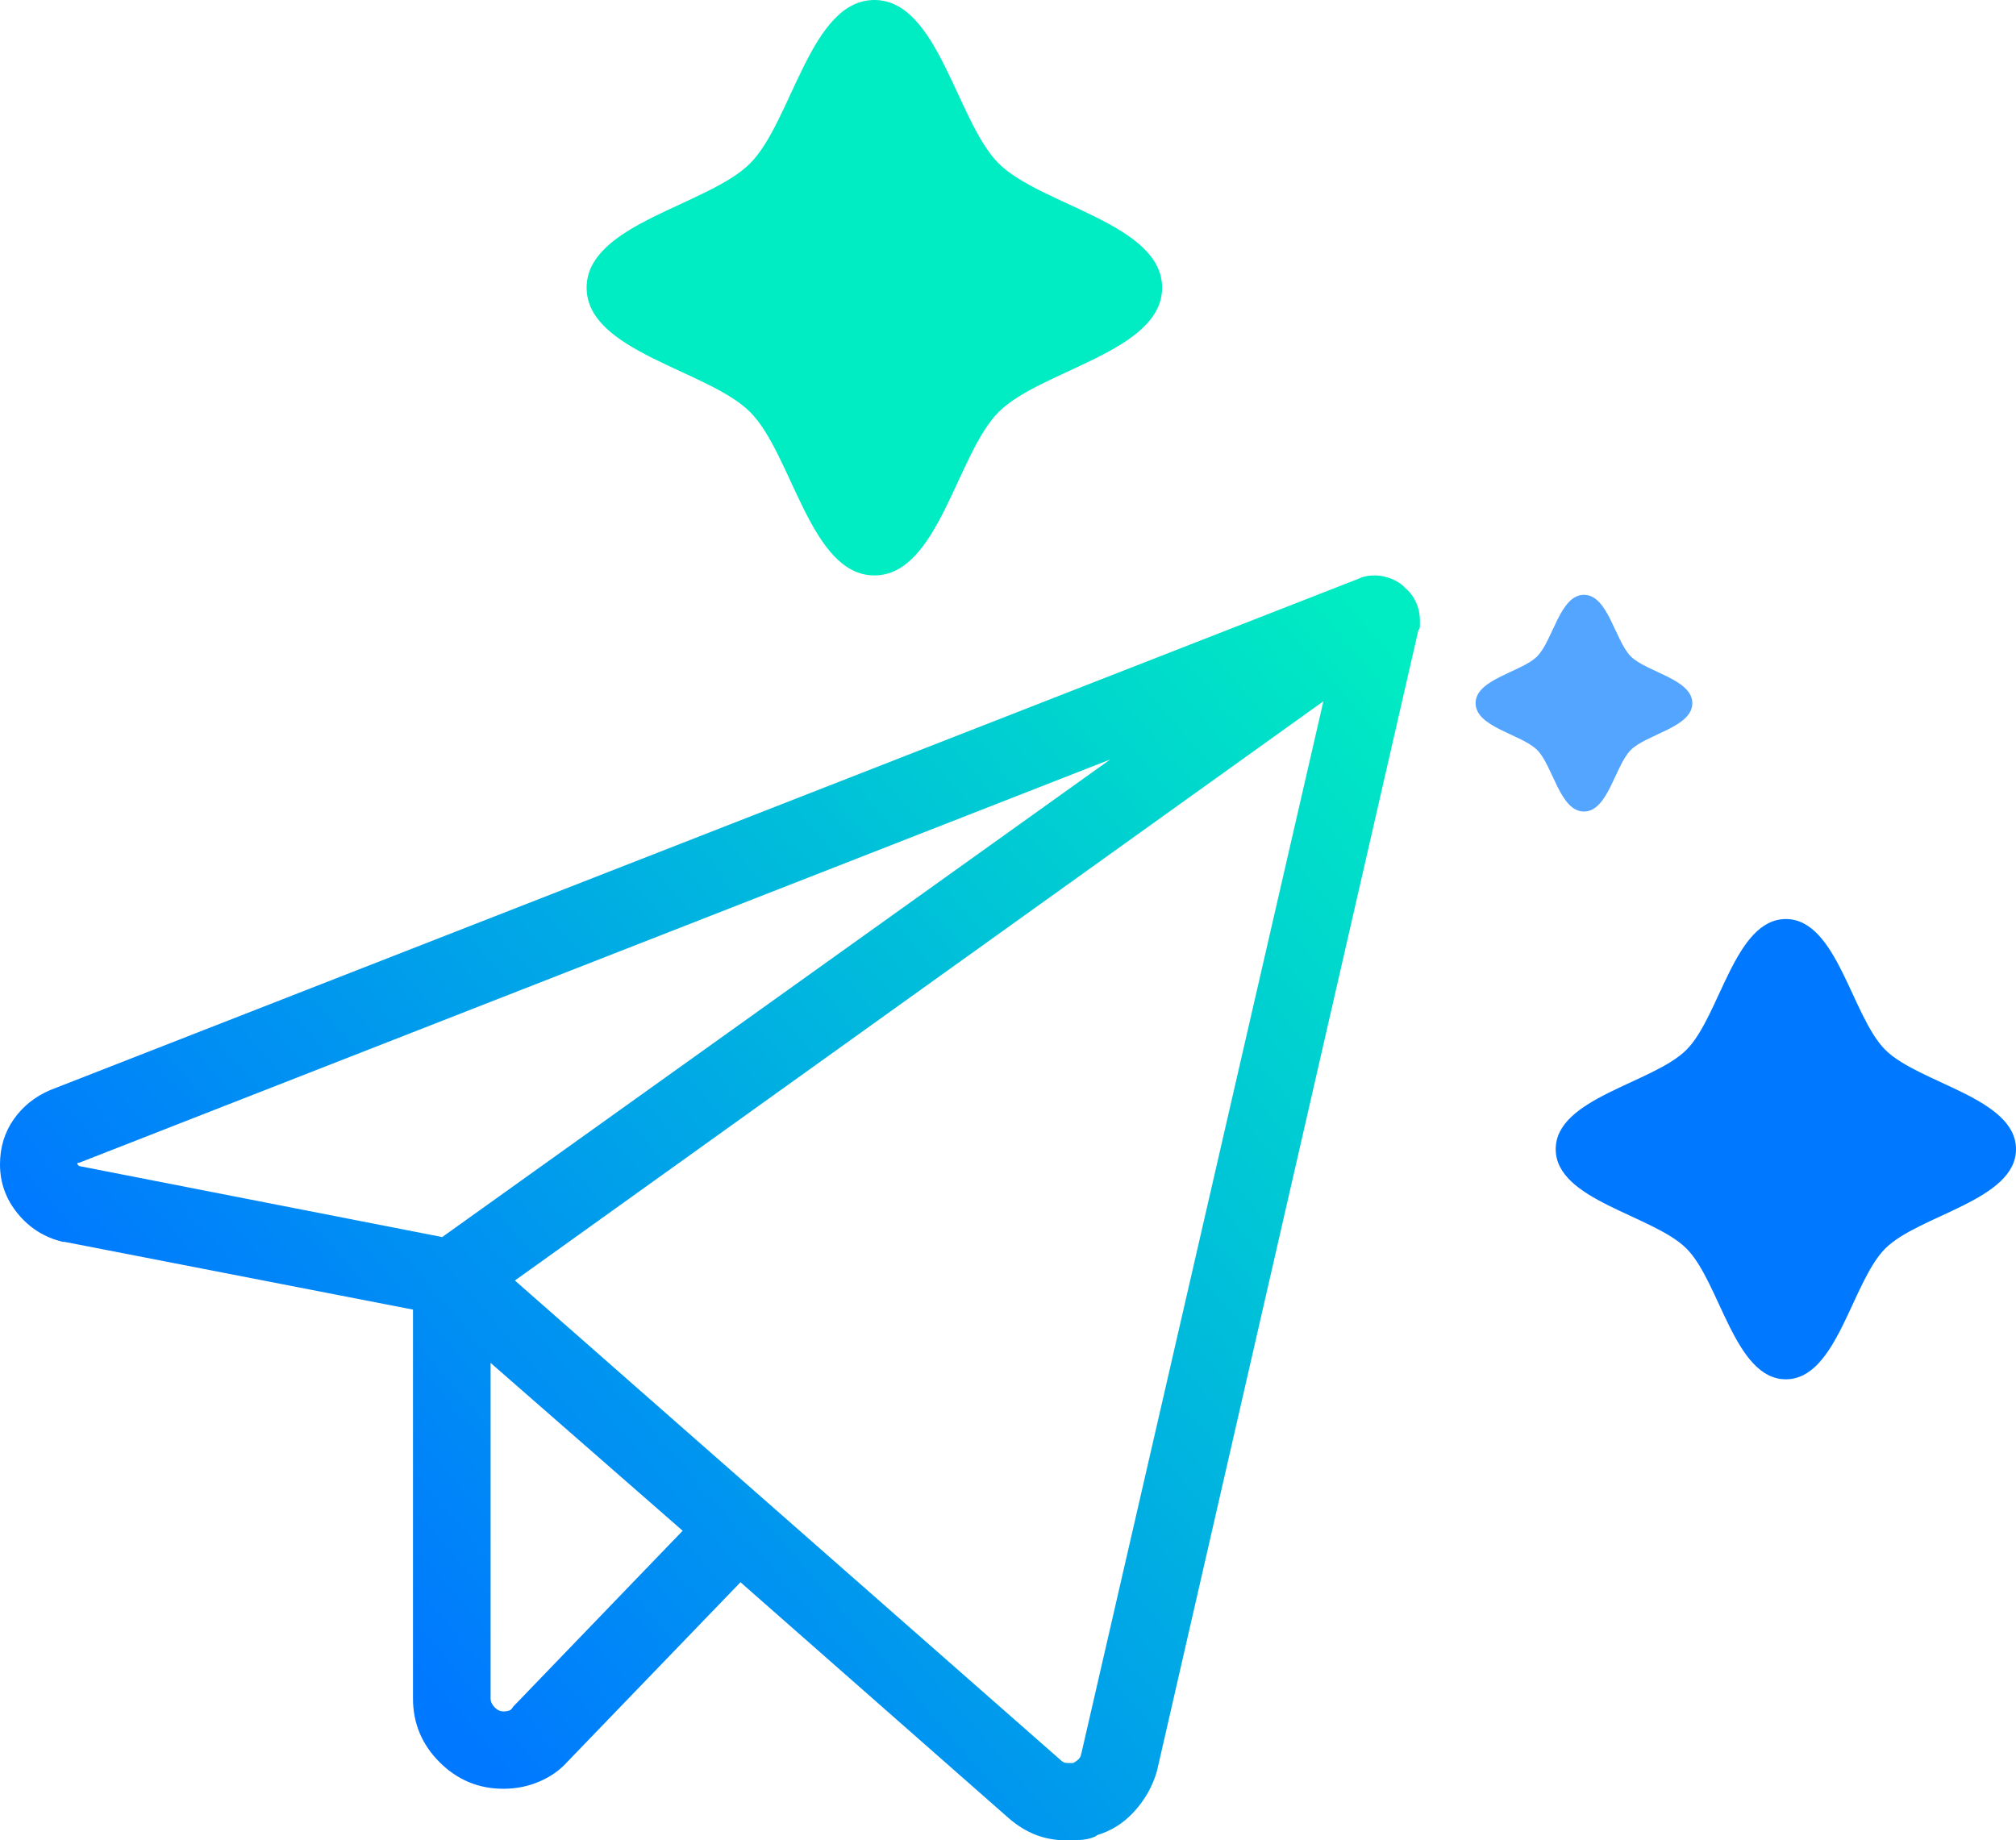 <?xml version="1.0" encoding="UTF-8"?> <svg xmlns="http://www.w3.org/2000/svg" xmlns:xlink="http://www.w3.org/1999/xlink" id="Layer_2" data-name="Layer 2" viewBox="0 0 168.36 153.71"> <defs> <style> .cls-1 { fill: url(#linear-gradient); } .cls-1, .cls-2, .cls-3, .cls-4 { stroke-width: 0px; } .cls-2 { fill: #00ecc2; } .cls-3 { fill: #54a5ff; } .cls-4 { fill: #0078ff; } </style> <linearGradient id="linear-gradient" x1="31.1" y1="136.85" x2="120.8" y2="59.27" gradientUnits="userSpaceOnUse"> <stop offset="0" stop-color="#0078ff"></stop> <stop offset="1" stop-color="#00ecc2"></stop> </linearGradient> </defs> <g id="Region._Fill" data-name="Region. Fill"> <g> <path class="cls-2" d="M97.05,24.03c0,5.34-10.15,6.87-13.65,10.38-3.5,3.5-5.03,13.65-10.38,13.65s-6.87-10.15-10.38-13.65c-3.5-3.5-13.65-5.03-13.65-10.38s10.15-6.87,13.65-10.38C66.14,10.15,67.67,0,73.02,0c5.34,0,6.87,10.15,10.38,13.65,3.5,3.5,13.65,5.03,13.65,10.38Z"></path> <path class="cls-4" d="M168.36,95.98c0,4.27-8.12,5.5-10.92,8.3s-4.02,10.92-8.3,10.92-5.5-8.12-8.3-10.92-10.92-4.02-10.92-8.3,8.12-5.5,10.92-8.3c2.8-2.8,4.02-10.92,8.3-10.92,4.27,0,5.5,8.12,8.3,10.92,2.8,2.8,10.92,4.02,10.92,8.3Z"></path> <path class="cls-3" d="M141.33,58.73c0,2.01-3.82,2.59-5.14,3.91s-1.9,5.14-3.91,5.14-2.59-3.82-3.91-5.14-5.14-1.9-5.14-3.91,3.82-2.59,5.14-3.91c1.32-1.32,1.9-5.14,3.91-5.14s2.59,3.82,3.91,5.14c1.32,1.32,5.14,1.9,5.14,3.91Z"></path> <path class="cls-1" d="M90.29,146.44c0,.18-.07.34-.2.47-.13.13-.29.25-.47.34h-.4c-.18,0-.31-.02-.4-.07s-.18-.11-.27-.2l-45.55-40.03,67.52-48.38-20.21,87.87ZM42.86,142.53c-.09.18-.2.29-.34.34s-.29.07-.47.07c-.27,0-.52-.11-.74-.34s-.34-.47-.34-.74v-28.03l16.04,14.02-14.15,14.69ZM6.47,97.25h0v-.13h.13l86.12-33.69-55.79,39.89-30.32-5.93-.13-.13ZM117.25,49c-.27-.27-.63-.49-1.08-.67s-.9-.27-1.35-.27c-.27,0-.52.02-.74.07-.22.04-.43.11-.61.2L4.18,91.05c-1.26.54-2.27,1.35-3.03,2.43-.76,1.08-1.15,2.34-1.15,3.77,0,1.53.49,2.9,1.48,4.11.99,1.21,2.25,2,3.77,2.36h.13l29.11,5.66v32.48c0,2.07.74,3.84,2.22,5.32s3.26,2.22,5.32,2.22c1.08,0,2.09-.2,3.03-.61.94-.4,1.73-.97,2.36-1.68l14.42-14.96,22.37,19.68c.72.63,1.48,1.1,2.29,1.42.81.31,1.71.47,2.7.47.45,0,.88-.02,1.28-.07.4-.04.79-.16,1.15-.34h-.13c1.26-.36,2.34-1.03,3.23-2.02.9-.99,1.53-2.11,1.89-3.37l21.83-95.28c.09-.09.13-.2.13-.34v-.47c0-.54-.11-1.06-.34-1.55-.22-.49-.56-.92-1.01-1.28Z"></path> </g> </g> </svg> 